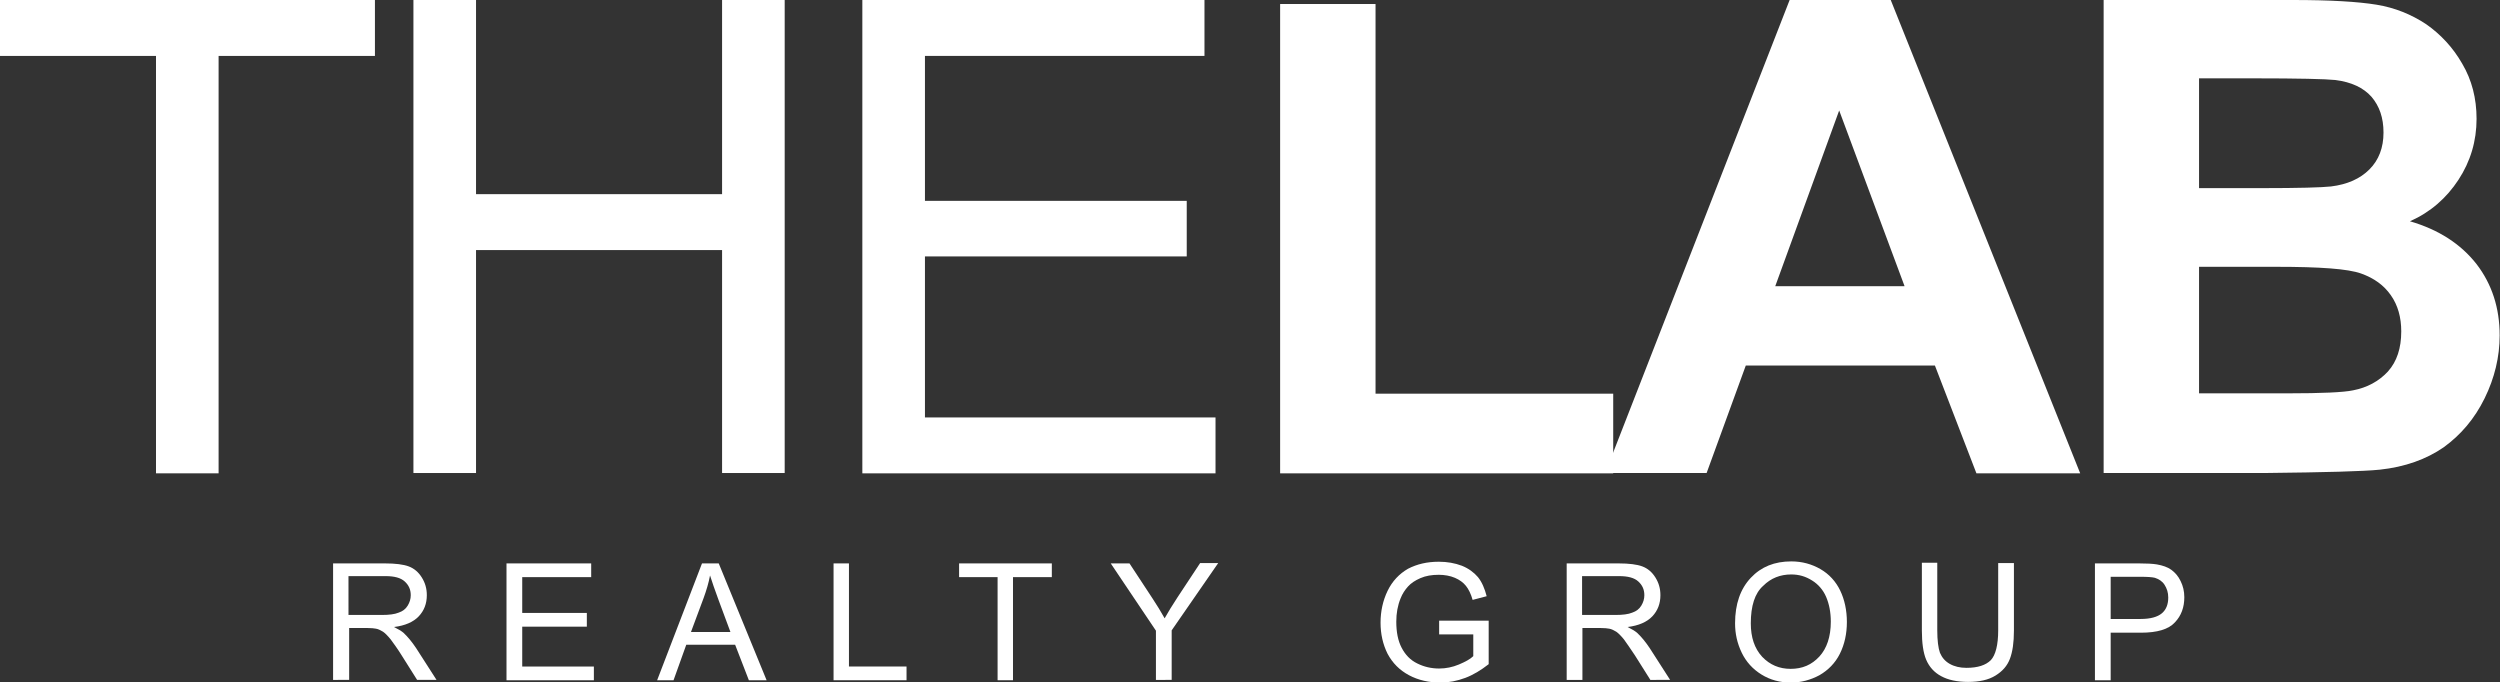 <svg xmlns="http://www.w3.org/2000/svg" xmlns:xlink="http://www.w3.org/1999/xlink" id="Layer_1" x="0px" y="0px" viewBox="0 0 746.8 203.8" style="enable-background:new 0 0 746.8 203.8;" xml:space="preserve"><rect x="0" y="0" width="746.8" height="203.8" fill="#333333" stroke="none"/><style type="text/css">	.st0{fill:#FFFFFF;}</style><g>	<g>		<path class="st0" d="M46.6,141.3V16.7H0V0h112v16.7H65.3v124.7H46.6z"></path>		<path class="st0" d="M123.5,141.3V0h18.7v58h73.5V0h18.7v141.3h-18.7V74.7h-73.5v66.6H123.5z"></path>		<path class="st0" d="M257.6,141.3V0h102.2v16.7h-83.5V60h78.2v16.6h-78.2v48.1h86.8v16.7H257.6z"></path>	</g>	<g>		<path class="st0" d="M99.5,203.2v-34.9H115c3.1,0,5.5,0.3,7.1,0.9c1.6,0.6,2.9,1.7,3.9,3.3c1,1.6,1.5,3.3,1.5,5.3   c0,2.5-0.8,4.6-2.4,6.3c-1.6,1.7-4.1,2.8-7.4,3.2c1.2,0.6,2.2,1.2,2.8,1.7c1.3,1.2,2.6,2.8,3.8,4.6l6.1,9.5h-5.8l-4.6-7.3   c-1.3-2.1-2.5-3.7-3.3-4.8c-0.9-1.1-1.7-1.9-2.3-2.3c-0.7-0.4-1.4-0.8-2.1-0.9c-0.5-0.1-1.4-0.2-2.6-0.2h-5.4v15.5H99.5z    M104.2,183.7h9.9c2.1,0,3.8-0.2,5-0.7c1.2-0.4,2.1-1.1,2.7-2.1c0.6-1,0.9-2,0.9-3.1c0-1.7-0.6-3-1.8-4.1s-3.1-1.6-5.7-1.6h-11.1   V183.7z"></path>		<path class="st0" d="M151.3,203.2v-34.9h25.3v4.1h-20.6v10.7h19.3v4.1h-19.3v11.9h21.4v4.1H151.3z"></path>		<path class="st0" d="M196.3,203.2l13.4-34.9h5l14.3,34.9h-5.3l-4.1-10.6h-14.6l-3.8,10.6H196.3z M206.4,188.8h11.8l-3.6-9.7   c-1.1-2.9-1.9-5.4-2.5-7.2c-0.4,2.2-1.1,4.5-1.9,6.7L206.4,188.8z"></path>		<path class="st0" d="M249,203.2v-34.9h4.6v30.8h17.2v4.1H249z"></path>		<path class="st0" d="M298,203.2v-30.8h-11.5v-4.1h27.7v4.1h-11.6v30.8H298z"></path>		<path class="st0" d="M345.3,203.2v-14.8l-13.5-20.1h5.6l6.9,10.5c1.3,2,2.5,3.9,3.6,5.9c1-1.8,2.3-3.9,3.8-6.2l6.8-10.3h5.4   l-13.9,20.1v14.8H345.3z"></path>		<path class="st0" d="M429.9,189.5v-4.1l14.8,0v13c-2.3,1.8-4.6,3.2-7,4.1c-2.4,0.9-4.9,1.4-7.4,1.4c-3.4,0-6.6-0.7-9.4-2.2   c-2.8-1.5-4.9-3.6-6.4-6.4c-1.4-2.8-2.1-5.9-2.1-9.3c0-3.4,0.7-6.6,2.1-9.5c1.4-2.9,3.5-5.1,6.1-6.6c2.7-1.4,5.7-2.1,9.2-2.1   c2.5,0,4.8,0.4,6.9,1.2c2,0.8,3.6,2,4.8,3.4c1.2,1.5,2,3.4,2.6,5.7l-4.2,1.1c-0.5-1.8-1.2-3.2-2-4.2s-1.9-1.8-3.3-2.4   c-1.4-0.6-3.1-0.9-4.8-0.9c-2.1,0-3.9,0.3-5.5,1s-2.8,1.5-3.7,2.5c-0.9,1-1.7,2.2-2.2,3.5c-0.9,2.2-1.3,4.5-1.3,7   c0,3.1,0.5,5.7,1.6,7.8c1.1,2.1,2.6,3.7,4.7,4.7c2,1,4.2,1.5,6.5,1.5c2,0,4-0.4,5.9-1.2c1.9-0.8,3.4-1.6,4.3-2.5v-6.5H429.9z"></path>		<path class="st0" d="M468,203.2v-34.9h15.5c3.1,0,5.5,0.3,7.1,0.9c1.6,0.6,2.9,1.7,3.9,3.3c1,1.6,1.5,3.3,1.5,5.3   c0,2.5-0.8,4.6-2.4,6.3c-1.6,1.7-4.1,2.8-7.4,3.2c1.2,0.6,2.2,1.2,2.8,1.7c1.3,1.2,2.6,2.8,3.8,4.6l6.1,9.5H493l-4.6-7.3   c-1.4-2.1-2.5-3.7-3.3-4.8c-0.9-1.1-1.7-1.9-2.3-2.3c-0.7-0.4-1.4-0.8-2.1-0.9c-0.5-0.1-1.4-0.2-2.6-0.2h-5.4v15.5H468z    M472.7,183.7h9.9c2.1,0,3.8-0.2,5-0.7c1.2-0.4,2.1-1.1,2.7-2.1c0.6-1,0.9-2,0.9-3.1c0-1.7-0.6-3-1.8-4.1   c-1.2-1.1-3.1-1.6-5.7-1.6h-11.1V183.7z"></path>		<path class="st0" d="M518.3,186.2c0-5.8,1.6-10.3,4.7-13.6c3.1-3.3,7.1-4.9,12.1-4.9c3.2,0,6.1,0.8,8.7,2.3s4.6,3.7,5.9,6.4   s2,5.9,2,9.4c0,3.5-0.7,6.7-2.1,9.5c-1.4,2.8-3.5,4.9-6.1,6.4c-2.6,1.4-5.5,2.2-8.5,2.2c-3.3,0-6.2-0.8-8.8-2.4s-4.6-3.8-5.9-6.5   C518.9,192.1,518.3,189.2,518.3,186.2z M523,186.2c0,4.2,1.1,7.5,3.4,10c2.3,2.4,5.1,3.6,8.5,3.6c3.5,0,6.3-1.2,8.6-3.7   c2.2-2.4,3.4-5.9,3.4-10.4c0-2.8-0.5-5.3-1.4-7.4s-2.4-3.8-4.2-4.9c-1.9-1.2-3.9-1.8-6.2-1.8c-3.3,0-6.1,1.1-8.4,3.4   C524.2,177.2,523,181,523,186.2z"></path>		<path class="st0" d="M597,168.2h4.6v20.2c0,3.5-0.4,6.3-1.2,8.4c-0.8,2.1-2.2,3.7-4.3,5c-2.1,1.3-4.8,1.9-8.2,1.9   c-3.3,0-6-0.6-8-1.7c-2.1-1.1-3.6-2.8-4.5-4.9s-1.3-5.1-1.3-8.8v-20.2h4.6v20.2c0,3,0.3,5.3,0.8,6.7c0.6,1.4,1.5,2.5,2.9,3.3   c1.4,0.8,3.1,1.2,5,1.2c3.4,0,5.8-0.8,7.3-2.3c1.4-1.5,2.2-4.5,2.2-8.9V168.2z"></path>		<path class="st0" d="M625.8,203.2v-34.9H639c2.3,0,4.1,0.1,5.3,0.3c1.7,0.3,3.2,0.8,4.3,1.6s2.1,1.9,2.8,3.4   c0.7,1.4,1.1,3,1.1,4.8c0,3-0.9,5.5-2.8,7.5c-1.9,2.1-5.3,3.1-10.2,3.1h-9v14.2H625.8z M630.4,184.9h9c3,0,5.1-0.6,6.4-1.7   c1.3-1.1,1.9-2.7,1.9-4.7c0-1.5-0.4-2.7-1.1-3.8s-1.7-1.7-2.9-2.1c-0.8-0.2-2.2-0.3-4.3-0.3h-8.9V184.9z"></path>	</g>	<g>		<g>			<path class="st0" d="M382.4,141.4V1.2h28.5v116.4h71v23.8H382.4z"></path>			<path class="st0" d="M621.4,141.4h-31L578,109.2h-56.5l-11.7,32.1h-30.3L534.6,0h30.2L621.4,141.4z M568.9,85.4L549.4,33    l-19.1,52.5H568.9z"></path>			<path class="st0" d="M628.4,0h56.5c11.2,0,19.5,0.5,25,1.4c5.5,0.9,10.4,2.9,14.8,5.8c4.3,3,8,6.9,10.8,11.8    c2.9,4.9,4.3,10.4,4.3,16.5c0,6.6-1.8,12.7-5.4,18.2c-3.6,5.5-8.4,9.7-14.5,12.4c8.6,2.5,15.2,6.8,19.9,12.8    c4.6,6,6.9,13.1,6.9,21.3c0,6.4-1.5,12.7-4.5,18.8c-3,6.1-7.1,10.9-12.2,14.6c-5.2,3.6-11.6,5.9-19.1,6.7    c-4.8,0.5-16.2,0.8-34.4,1h-48.1V0z M656.9,23.5v32.7h18.7c11.1,0,18-0.2,20.7-0.5c4.9-0.6,8.7-2.3,11.5-5.1    c2.8-2.8,4.2-6.5,4.2-11c0-4.4-1.2-7.9-3.6-10.7c-2.4-2.7-6-4.4-10.8-5c-2.8-0.3-11-0.5-24.4-0.5H656.9z M656.9,79.7v37.8h26.4    c10.3,0,16.8-0.3,19.6-0.9c4.2-0.8,7.7-2.7,10.4-5.6c2.7-3,4-7,4-12c0-4.2-1-7.8-3.1-10.8c-2.1-3-5-5.1-8.9-6.5    c-3.9-1.4-12.3-2-25.3-2H656.9z"></path>		</g>	</g></g></svg>